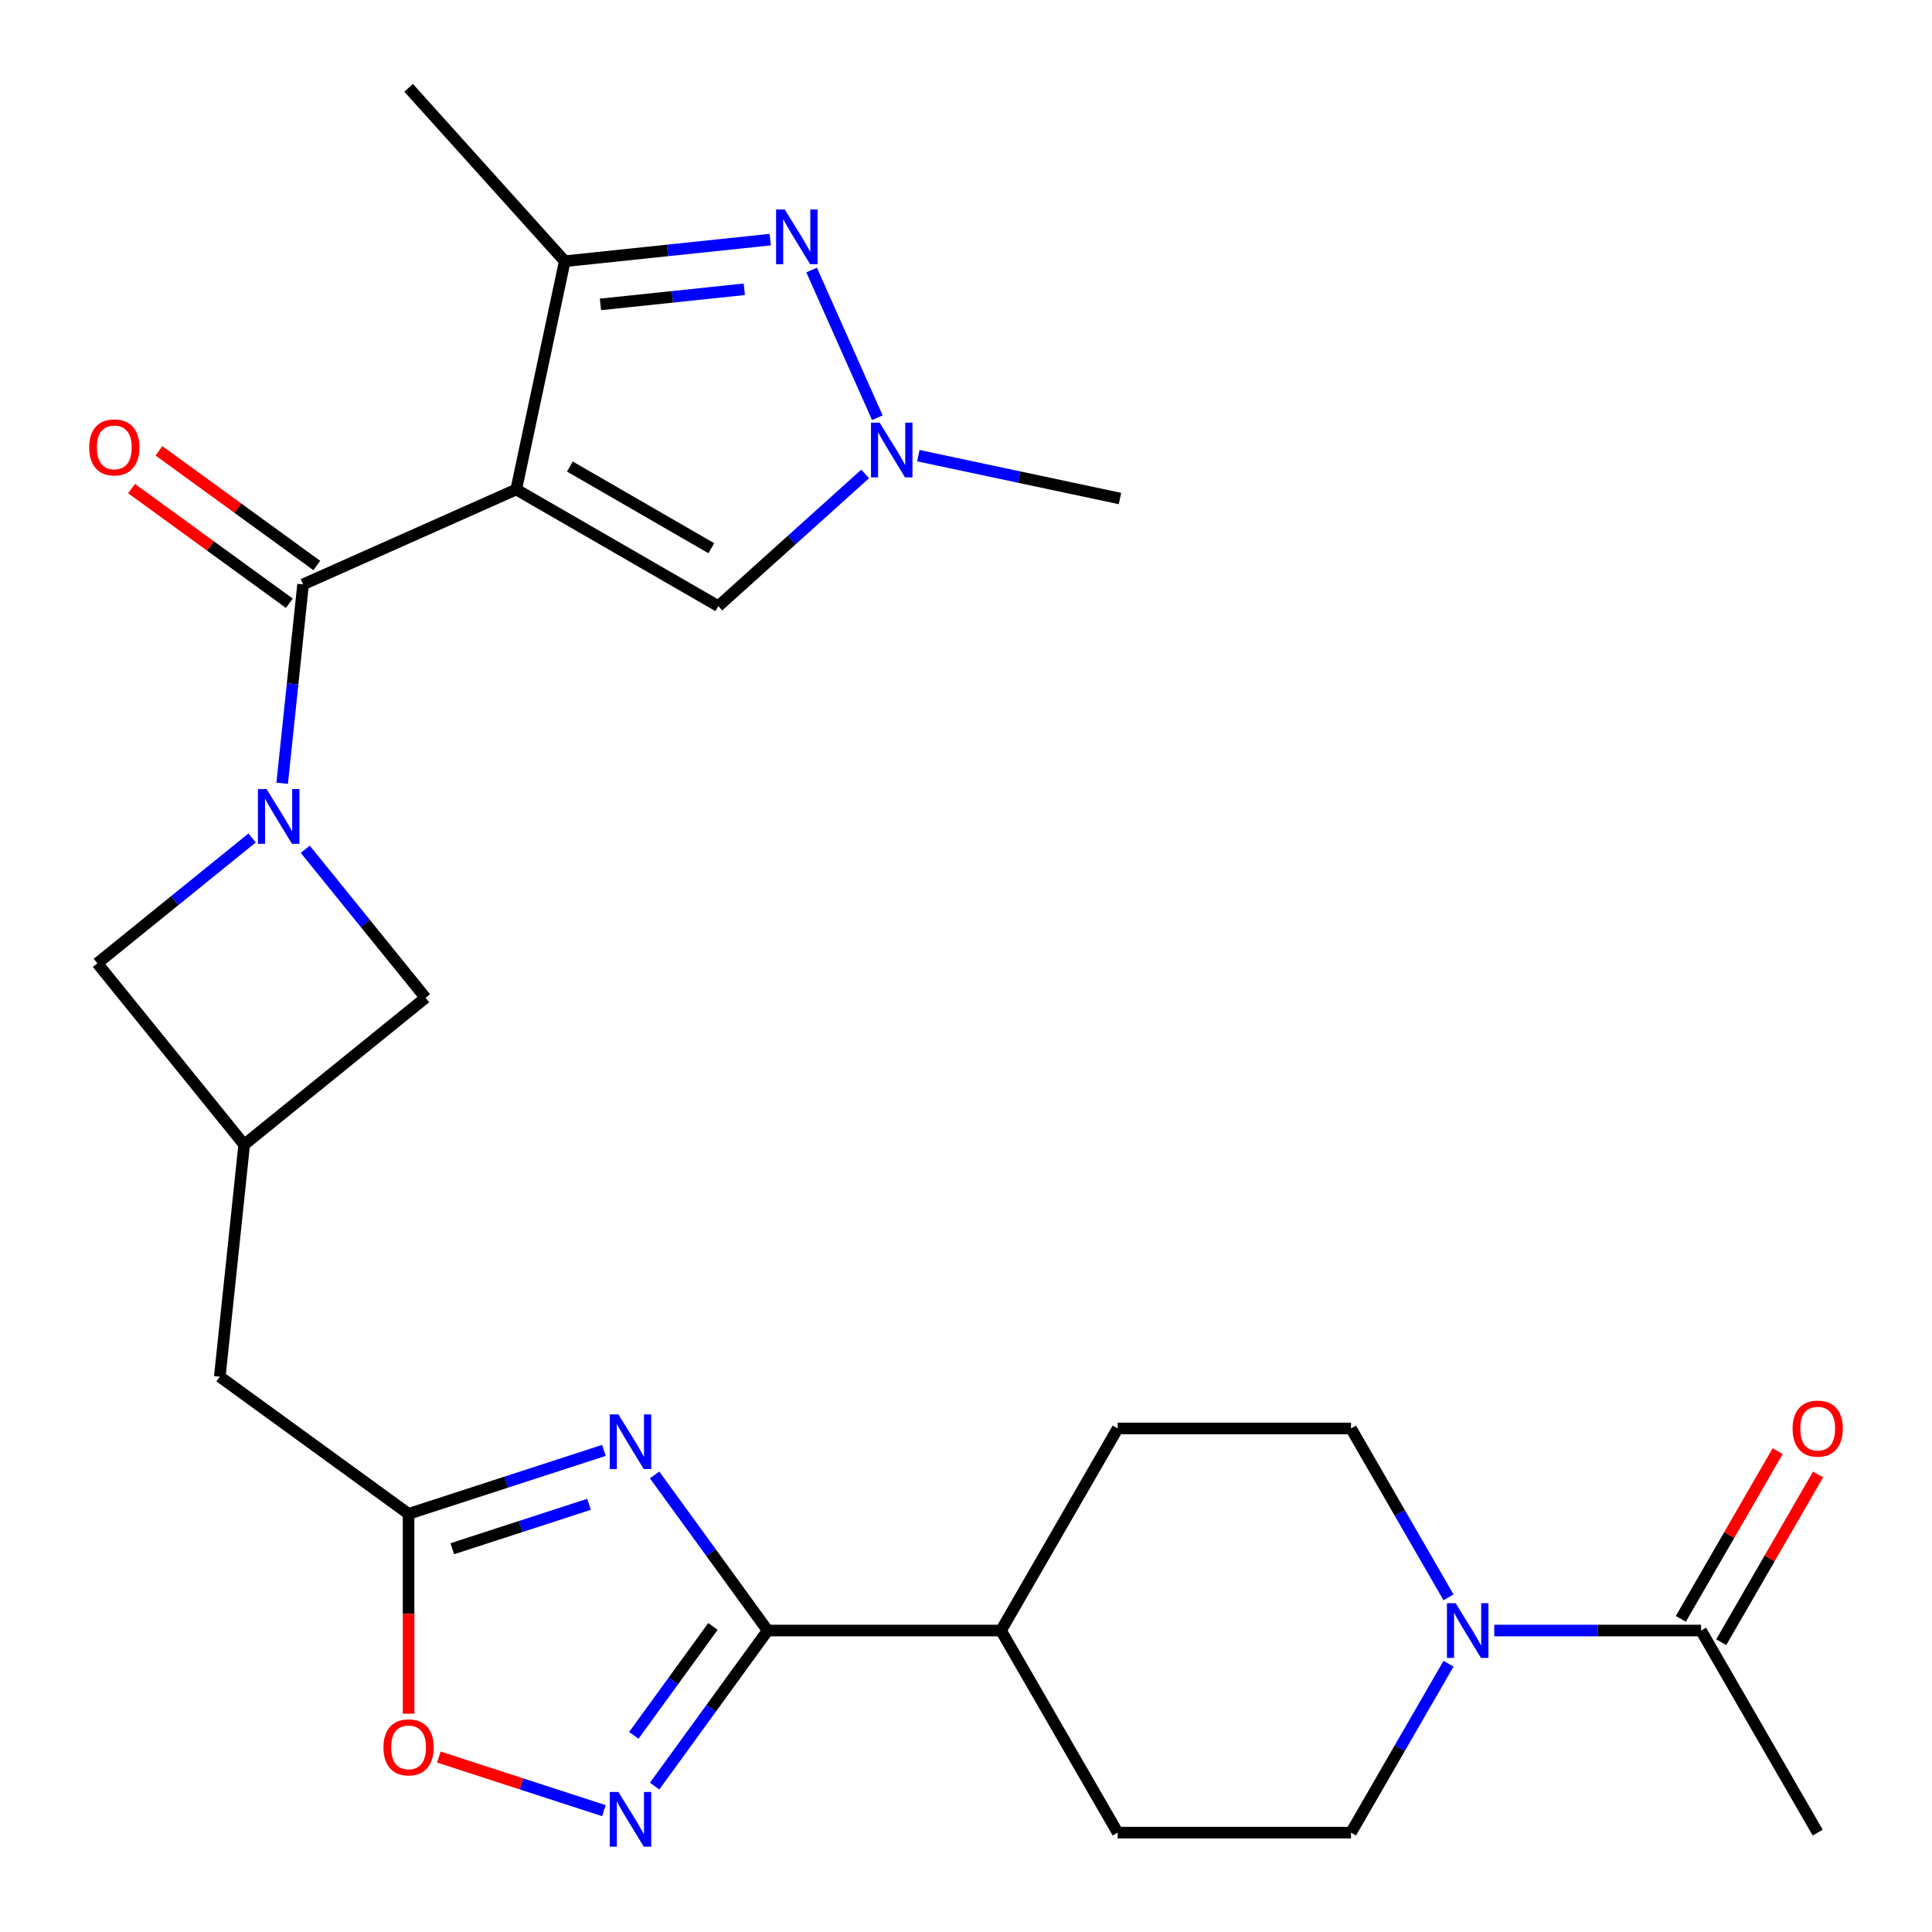 <?xml version='1.0' encoding='iso-8859-1'?>
<svg version='1.1' baseProfile='full'
              xmlns='http://www.w3.org/2000/svg'
                      xmlns:rdkit='http://www.rdkit.org/xml'
                      xmlns:xlink='http://www.w3.org/1999/xlink'
                  xml:space='preserve'
width='1000px' height='1000px' viewBox='0 0 1000 1000'>
<!-- END OF HEADER -->
<rect style='opacity:1.0;fill:#FFFFFF;stroke:none' width='1000' height='1000' x='0' y='0'> </rect>
<path class='bond-0' d='M 267.207,253.35 L 156.87,302.475' style='fill:none;fill-rule:evenodd;stroke:#000000;stroke-width:6px;stroke-linecap:butt;stroke-linejoin:miter;stroke-opacity:1' />
<path class='bond-5' d='M 267.207,253.35 L 292.318,135.211' style='fill:none;fill-rule:evenodd;stroke:#000000;stroke-width:6px;stroke-linecap:butt;stroke-linejoin:miter;stroke-opacity:1' />
<path class='bond-8' d='M 267.207,253.35 L 371.804,313.739' style='fill:none;fill-rule:evenodd;stroke:#000000;stroke-width:6px;stroke-linecap:butt;stroke-linejoin:miter;stroke-opacity:1' />
<path class='bond-8' d='M 294.974,241.489 L 368.193,283.762' style='fill:none;fill-rule:evenodd;stroke:#000000;stroke-width:6px;stroke-linecap:butt;stroke-linejoin:miter;stroke-opacity:1' />
<path class='bond-1' d='M 156.87,302.475 L 151.461,353.944' style='fill:none;fill-rule:evenodd;stroke:#000000;stroke-width:6px;stroke-linecap:butt;stroke-linejoin:miter;stroke-opacity:1' />
<path class='bond-1' d='M 151.461,353.944 L 146.051,405.413' style='fill:none;fill-rule:evenodd;stroke:#0000FF;stroke-width:6px;stroke-linecap:butt;stroke-linejoin:miter;stroke-opacity:1' />
<path class='bond-17' d='M 163.969,292.704 L 123.123,263.027' style='fill:none;fill-rule:evenodd;stroke:#000000;stroke-width:6px;stroke-linecap:butt;stroke-linejoin:miter;stroke-opacity:1' />
<path class='bond-17' d='M 123.123,263.027 L 82.277,233.351' style='fill:none;fill-rule:evenodd;stroke:#FF0000;stroke-width:6px;stroke-linecap:butt;stroke-linejoin:miter;stroke-opacity:1' />
<path class='bond-17' d='M 149.771,312.246 L 108.925,282.57' style='fill:none;fill-rule:evenodd;stroke:#000000;stroke-width:6px;stroke-linecap:butt;stroke-linejoin:miter;stroke-opacity:1' />
<path class='bond-17' d='M 108.925,282.57 L 68.078,252.893' style='fill:none;fill-rule:evenodd;stroke:#FF0000;stroke-width:6px;stroke-linecap:butt;stroke-linejoin:miter;stroke-opacity:1' />
<path class='bond-14' d='M 130.486,433.734 L 90.434,466.168' style='fill:none;fill-rule:evenodd;stroke:#0000FF;stroke-width:6px;stroke-linecap:butt;stroke-linejoin:miter;stroke-opacity:1' />
<path class='bond-14' d='M 90.434,466.168 L 50.383,498.601' style='fill:none;fill-rule:evenodd;stroke:#000000;stroke-width:6px;stroke-linecap:butt;stroke-linejoin:miter;stroke-opacity:1' />
<path class='bond-15' d='M 158.005,439.584 L 189.129,478.019' style='fill:none;fill-rule:evenodd;stroke:#0000FF;stroke-width:6px;stroke-linecap:butt;stroke-linejoin:miter;stroke-opacity:1' />
<path class='bond-15' d='M 189.129,478.019 L 220.254,516.455' style='fill:none;fill-rule:evenodd;stroke:#000000;stroke-width:6px;stroke-linecap:butt;stroke-linejoin:miter;stroke-opacity:1' />
<path class='bond-2' d='M 312.586,750.721 L 262.032,767.147' style='fill:none;fill-rule:evenodd;stroke:#0000FF;stroke-width:6px;stroke-linecap:butt;stroke-linejoin:miter;stroke-opacity:1' />
<path class='bond-2' d='M 262.032,767.147 L 211.478,783.573' style='fill:none;fill-rule:evenodd;stroke:#000000;stroke-width:6px;stroke-linecap:butt;stroke-linejoin:miter;stroke-opacity:1' />
<path class='bond-2' d='M 304.885,778.622 L 269.497,790.12' style='fill:none;fill-rule:evenodd;stroke:#0000FF;stroke-width:6px;stroke-linecap:butt;stroke-linejoin:miter;stroke-opacity:1' />
<path class='bond-2' d='M 269.497,790.12 L 234.109,801.618' style='fill:none;fill-rule:evenodd;stroke:#000000;stroke-width:6px;stroke-linecap:butt;stroke-linejoin:miter;stroke-opacity:1' />
<path class='bond-4' d='M 338.827,763.429 L 368.083,803.696' style='fill:none;fill-rule:evenodd;stroke:#0000FF;stroke-width:6px;stroke-linecap:butt;stroke-linejoin:miter;stroke-opacity:1' />
<path class='bond-4' d='M 368.083,803.696 L 397.338,843.962' style='fill:none;fill-rule:evenodd;stroke:#000000;stroke-width:6px;stroke-linecap:butt;stroke-linejoin:miter;stroke-opacity:1' />
<path class='bond-3' d='M 398.676,124.032 L 345.497,129.621' style='fill:none;fill-rule:evenodd;stroke:#0000FF;stroke-width:6px;stroke-linecap:butt;stroke-linejoin:miter;stroke-opacity:1' />
<path class='bond-3' d='M 345.497,129.621 L 292.318,135.211' style='fill:none;fill-rule:evenodd;stroke:#000000;stroke-width:6px;stroke-linecap:butt;stroke-linejoin:miter;stroke-opacity:1' />
<path class='bond-3' d='M 385.247,149.732 L 348.022,153.645' style='fill:none;fill-rule:evenodd;stroke:#0000FF;stroke-width:6px;stroke-linecap:butt;stroke-linejoin:miter;stroke-opacity:1' />
<path class='bond-3' d='M 348.022,153.645 L 310.797,157.557' style='fill:none;fill-rule:evenodd;stroke:#000000;stroke-width:6px;stroke-linecap:butt;stroke-linejoin:miter;stroke-opacity:1' />
<path class='bond-27' d='M 420.084,139.765 L 454.121,216.213' style='fill:none;fill-rule:evenodd;stroke:#0000FF;stroke-width:6px;stroke-linecap:butt;stroke-linejoin:miter;stroke-opacity:1' />
<path class='bond-16' d='M 397.338,843.962 L 518.116,843.962' style='fill:none;fill-rule:evenodd;stroke:#000000;stroke-width:6px;stroke-linecap:butt;stroke-linejoin:miter;stroke-opacity:1' />
<path class='bond-29' d='M 397.338,843.962 L 368.083,884.228' style='fill:none;fill-rule:evenodd;stroke:#000000;stroke-width:6px;stroke-linecap:butt;stroke-linejoin:miter;stroke-opacity:1' />
<path class='bond-29' d='M 368.083,884.228 L 338.827,924.494' style='fill:none;fill-rule:evenodd;stroke:#0000FF;stroke-width:6px;stroke-linecap:butt;stroke-linejoin:miter;stroke-opacity:1' />
<path class='bond-29' d='M 369.019,841.843 L 348.54,870.03' style='fill:none;fill-rule:evenodd;stroke:#000000;stroke-width:6px;stroke-linecap:butt;stroke-linejoin:miter;stroke-opacity:1' />
<path class='bond-29' d='M 348.54,870.03 L 328.061,898.216' style='fill:none;fill-rule:evenodd;stroke:#0000FF;stroke-width:6px;stroke-linecap:butt;stroke-linejoin:miter;stroke-opacity:1' />
<path class='bond-25' d='M 292.318,135.211 L 211.502,45.455' style='fill:none;fill-rule:evenodd;stroke:#000000;stroke-width:6px;stroke-linecap:butt;stroke-linejoin:miter;stroke-opacity:1' />
<path class='bond-6' d='M 312.586,937.203 L 269.861,923.321' style='fill:none;fill-rule:evenodd;stroke:#0000FF;stroke-width:6px;stroke-linecap:butt;stroke-linejoin:miter;stroke-opacity:1' />
<path class='bond-6' d='M 269.861,923.321 L 227.136,909.439' style='fill:none;fill-rule:evenodd;stroke:#FF0000;stroke-width:6px;stroke-linecap:butt;stroke-linejoin:miter;stroke-opacity:1' />
<path class='bond-7' d='M 447.801,245.312 L 409.803,279.526' style='fill:none;fill-rule:evenodd;stroke:#0000FF;stroke-width:6px;stroke-linecap:butt;stroke-linejoin:miter;stroke-opacity:1' />
<path class='bond-7' d='M 409.803,279.526 L 371.804,313.739' style='fill:none;fill-rule:evenodd;stroke:#000000;stroke-width:6px;stroke-linecap:butt;stroke-linejoin:miter;stroke-opacity:1' />
<path class='bond-24' d='M 475.32,235.847 L 527.51,246.941' style='fill:none;fill-rule:evenodd;stroke:#0000FF;stroke-width:6px;stroke-linecap:butt;stroke-linejoin:miter;stroke-opacity:1' />
<path class='bond-24' d='M 527.51,246.941 L 579.7,258.034' style='fill:none;fill-rule:evenodd;stroke:#000000;stroke-width:6px;stroke-linecap:butt;stroke-linejoin:miter;stroke-opacity:1' />
<path class='bond-9' d='M 211.478,783.573 L 113.766,712.581' style='fill:none;fill-rule:evenodd;stroke:#000000;stroke-width:6px;stroke-linecap:butt;stroke-linejoin:miter;stroke-opacity:1' />
<path class='bond-11' d='M 211.478,783.573 L 211.478,835.292' style='fill:none;fill-rule:evenodd;stroke:#000000;stroke-width:6px;stroke-linecap:butt;stroke-linejoin:miter;stroke-opacity:1' />
<path class='bond-11' d='M 211.478,835.292 L 211.478,887.012' style='fill:none;fill-rule:evenodd;stroke:#FF0000;stroke-width:6px;stroke-linecap:butt;stroke-linejoin:miter;stroke-opacity:1' />
<path class='bond-10' d='M 749.755,861.141 L 724.52,904.85' style='fill:none;fill-rule:evenodd;stroke:#0000FF;stroke-width:6px;stroke-linecap:butt;stroke-linejoin:miter;stroke-opacity:1' />
<path class='bond-10' d='M 724.52,904.85 L 699.284,948.559' style='fill:none;fill-rule:evenodd;stroke:#000000;stroke-width:6px;stroke-linecap:butt;stroke-linejoin:miter;stroke-opacity:1' />
<path class='bond-12' d='M 773.433,843.962 L 826.943,843.962' style='fill:none;fill-rule:evenodd;stroke:#0000FF;stroke-width:6px;stroke-linecap:butt;stroke-linejoin:miter;stroke-opacity:1' />
<path class='bond-12' d='M 826.943,843.962 L 880.453,843.962' style='fill:none;fill-rule:evenodd;stroke:#000000;stroke-width:6px;stroke-linecap:butt;stroke-linejoin:miter;stroke-opacity:1' />
<path class='bond-30' d='M 749.755,826.782 L 724.52,783.073' style='fill:none;fill-rule:evenodd;stroke:#0000FF;stroke-width:6px;stroke-linecap:butt;stroke-linejoin:miter;stroke-opacity:1' />
<path class='bond-30' d='M 724.52,783.073 L 699.284,739.364' style='fill:none;fill-rule:evenodd;stroke:#000000;stroke-width:6px;stroke-linecap:butt;stroke-linejoin:miter;stroke-opacity:1' />
<path class='bond-21' d='M 890.912,850.001 L 915.975,806.592' style='fill:none;fill-rule:evenodd;stroke:#000000;stroke-width:6px;stroke-linecap:butt;stroke-linejoin:miter;stroke-opacity:1' />
<path class='bond-21' d='M 915.975,806.592 L 941.037,763.183' style='fill:none;fill-rule:evenodd;stroke:#FF0000;stroke-width:6px;stroke-linecap:butt;stroke-linejoin:miter;stroke-opacity:1' />
<path class='bond-21' d='M 869.993,837.923 L 895.055,794.514' style='fill:none;fill-rule:evenodd;stroke:#000000;stroke-width:6px;stroke-linecap:butt;stroke-linejoin:miter;stroke-opacity:1' />
<path class='bond-21' d='M 895.055,794.514 L 920.117,751.105' style='fill:none;fill-rule:evenodd;stroke:#FF0000;stroke-width:6px;stroke-linecap:butt;stroke-linejoin:miter;stroke-opacity:1' />
<path class='bond-26' d='M 880.453,843.962 L 940.842,948.559' style='fill:none;fill-rule:evenodd;stroke:#000000;stroke-width:6px;stroke-linecap:butt;stroke-linejoin:miter;stroke-opacity:1' />
<path class='bond-13' d='M 126.391,592.463 L 220.254,516.455' style='fill:none;fill-rule:evenodd;stroke:#000000;stroke-width:6px;stroke-linecap:butt;stroke-linejoin:miter;stroke-opacity:1' />
<path class='bond-20' d='M 126.391,592.463 L 113.766,712.581' style='fill:none;fill-rule:evenodd;stroke:#000000;stroke-width:6px;stroke-linecap:butt;stroke-linejoin:miter;stroke-opacity:1' />
<path class='bond-28' d='M 126.391,592.463 L 50.383,498.601' style='fill:none;fill-rule:evenodd;stroke:#000000;stroke-width:6px;stroke-linecap:butt;stroke-linejoin:miter;stroke-opacity:1' />
<path class='bond-22' d='M 518.116,843.962 L 578.506,739.364' style='fill:none;fill-rule:evenodd;stroke:#000000;stroke-width:6px;stroke-linecap:butt;stroke-linejoin:miter;stroke-opacity:1' />
<path class='bond-23' d='M 518.116,843.962 L 578.506,948.559' style='fill:none;fill-rule:evenodd;stroke:#000000;stroke-width:6px;stroke-linecap:butt;stroke-linejoin:miter;stroke-opacity:1' />
<path class='bond-18' d='M 699.284,948.559 L 578.506,948.559' style='fill:none;fill-rule:evenodd;stroke:#000000;stroke-width:6px;stroke-linecap:butt;stroke-linejoin:miter;stroke-opacity:1' />
<path class='bond-19' d='M 699.284,739.364 L 578.506,739.364' style='fill:none;fill-rule:evenodd;stroke:#000000;stroke-width:6px;stroke-linecap:butt;stroke-linejoin:miter;stroke-opacity:1' />
<path  class='atom-2' d='M 137.985 408.432
L 147.265 423.432
Q 148.185 424.912, 149.665 427.592
Q 151.145 430.272, 151.225 430.432
L 151.225 408.432
L 154.985 408.432
L 154.985 436.752
L 151.105 436.752
L 141.145 420.352
Q 139.985 418.432, 138.745 416.232
Q 137.545 414.032, 137.185 413.352
L 137.185 436.752
L 133.505 436.752
L 133.505 408.432
L 137.985 408.432
' fill='#0000FF'/>
<path  class='atom-3' d='M 320.086 732.09
L 329.366 747.09
Q 330.286 748.57, 331.766 751.25
Q 333.246 753.93, 333.326 754.09
L 333.326 732.09
L 337.086 732.09
L 337.086 760.41
L 333.206 760.41
L 323.246 744.01
Q 322.086 742.09, 320.846 739.89
Q 319.646 737.69, 319.286 737.01
L 319.286 760.41
L 315.606 760.41
L 315.606 732.09
L 320.086 732.09
' fill='#0000FF'/>
<path  class='atom-4' d='M 406.175 108.426
L 415.455 123.426
Q 416.375 124.906, 417.855 127.586
Q 419.335 130.266, 419.415 130.426
L 419.415 108.426
L 423.175 108.426
L 423.175 136.746
L 419.295 136.746
L 409.335 120.346
Q 408.175 118.426, 406.935 116.226
Q 405.735 114.026, 405.375 113.346
L 405.375 136.746
L 401.695 136.746
L 401.695 108.426
L 406.175 108.426
' fill='#0000FF'/>
<path  class='atom-7' d='M 320.086 927.514
L 329.366 942.514
Q 330.286 943.994, 331.766 946.674
Q 333.246 949.354, 333.326 949.514
L 333.326 927.514
L 337.086 927.514
L 337.086 955.834
L 333.206 955.834
L 323.246 939.434
Q 322.086 937.514, 320.846 935.314
Q 319.646 933.114, 319.286 932.434
L 319.286 955.834
L 315.606 955.834
L 315.606 927.514
L 320.086 927.514
' fill='#0000FF'/>
<path  class='atom-8' d='M 455.3 218.763
L 464.58 233.763
Q 465.5 235.243, 466.98 237.923
Q 468.46 240.603, 468.54 240.763
L 468.54 218.763
L 472.3 218.763
L 472.3 247.083
L 468.42 247.083
L 458.46 230.683
Q 457.3 228.763, 456.06 226.563
Q 454.86 224.363, 454.5 223.683
L 454.5 247.083
L 450.82 247.083
L 450.82 218.763
L 455.3 218.763
' fill='#0000FF'/>
<path  class='atom-11' d='M 753.414 829.802
L 762.694 844.802
Q 763.614 846.282, 765.094 848.962
Q 766.574 851.642, 766.654 851.802
L 766.654 829.802
L 770.414 829.802
L 770.414 858.122
L 766.534 858.122
L 756.574 841.722
Q 755.414 839.802, 754.174 837.602
Q 752.974 835.402, 752.614 834.722
L 752.614 858.122
L 748.934 858.122
L 748.934 829.802
L 753.414 829.802
' fill='#0000FF'/>
<path  class='atom-12' d='M 198.478 904.431
Q 198.478 897.631, 201.838 893.831
Q 205.198 890.031, 211.478 890.031
Q 217.758 890.031, 221.118 893.831
Q 224.478 897.631, 224.478 904.431
Q 224.478 911.311, 221.078 915.231
Q 217.678 919.111, 211.478 919.111
Q 205.238 919.111, 201.838 915.231
Q 198.478 911.351, 198.478 904.431
M 211.478 915.911
Q 215.798 915.911, 218.118 913.031
Q 220.478 910.111, 220.478 904.431
Q 220.478 898.871, 218.118 896.071
Q 215.798 893.231, 211.478 893.231
Q 207.158 893.231, 204.798 896.031
Q 202.478 898.831, 202.478 904.431
Q 202.478 910.151, 204.798 913.031
Q 207.158 915.911, 211.478 915.911
' fill='#FF0000'/>
<path  class='atom-18' d='M 46.158 231.563
Q 46.158 224.763, 49.518 220.963
Q 52.878 217.163, 59.158 217.163
Q 65.438 217.163, 68.798 220.963
Q 72.158 224.763, 72.158 231.563
Q 72.158 238.443, 68.758 242.363
Q 65.358 246.243, 59.158 246.243
Q 52.918 246.243, 49.518 242.363
Q 46.158 238.483, 46.158 231.563
M 59.158 243.043
Q 63.478 243.043, 65.798 240.163
Q 68.158 237.243, 68.158 231.563
Q 68.158 226.003, 65.798 223.203
Q 63.478 220.363, 59.158 220.363
Q 54.838 220.363, 52.478 223.163
Q 50.158 225.963, 50.158 231.563
Q 50.158 237.283, 52.478 240.163
Q 54.838 243.043, 59.158 243.043
' fill='#FF0000'/>
<path  class='atom-22' d='M 927.842 739.444
Q 927.842 732.644, 931.202 728.844
Q 934.562 725.044, 940.842 725.044
Q 947.122 725.044, 950.482 728.844
Q 953.842 732.644, 953.842 739.444
Q 953.842 746.324, 950.442 750.244
Q 947.042 754.124, 940.842 754.124
Q 934.602 754.124, 931.202 750.244
Q 927.842 746.364, 927.842 739.444
M 940.842 750.924
Q 945.162 750.924, 947.482 748.044
Q 949.842 745.124, 949.842 739.444
Q 949.842 733.884, 947.482 731.084
Q 945.162 728.244, 940.842 728.244
Q 936.522 728.244, 934.162 731.044
Q 931.842 733.844, 931.842 739.444
Q 931.842 745.164, 934.162 748.044
Q 936.522 750.924, 940.842 750.924
' fill='#FF0000'/>
</svg>
